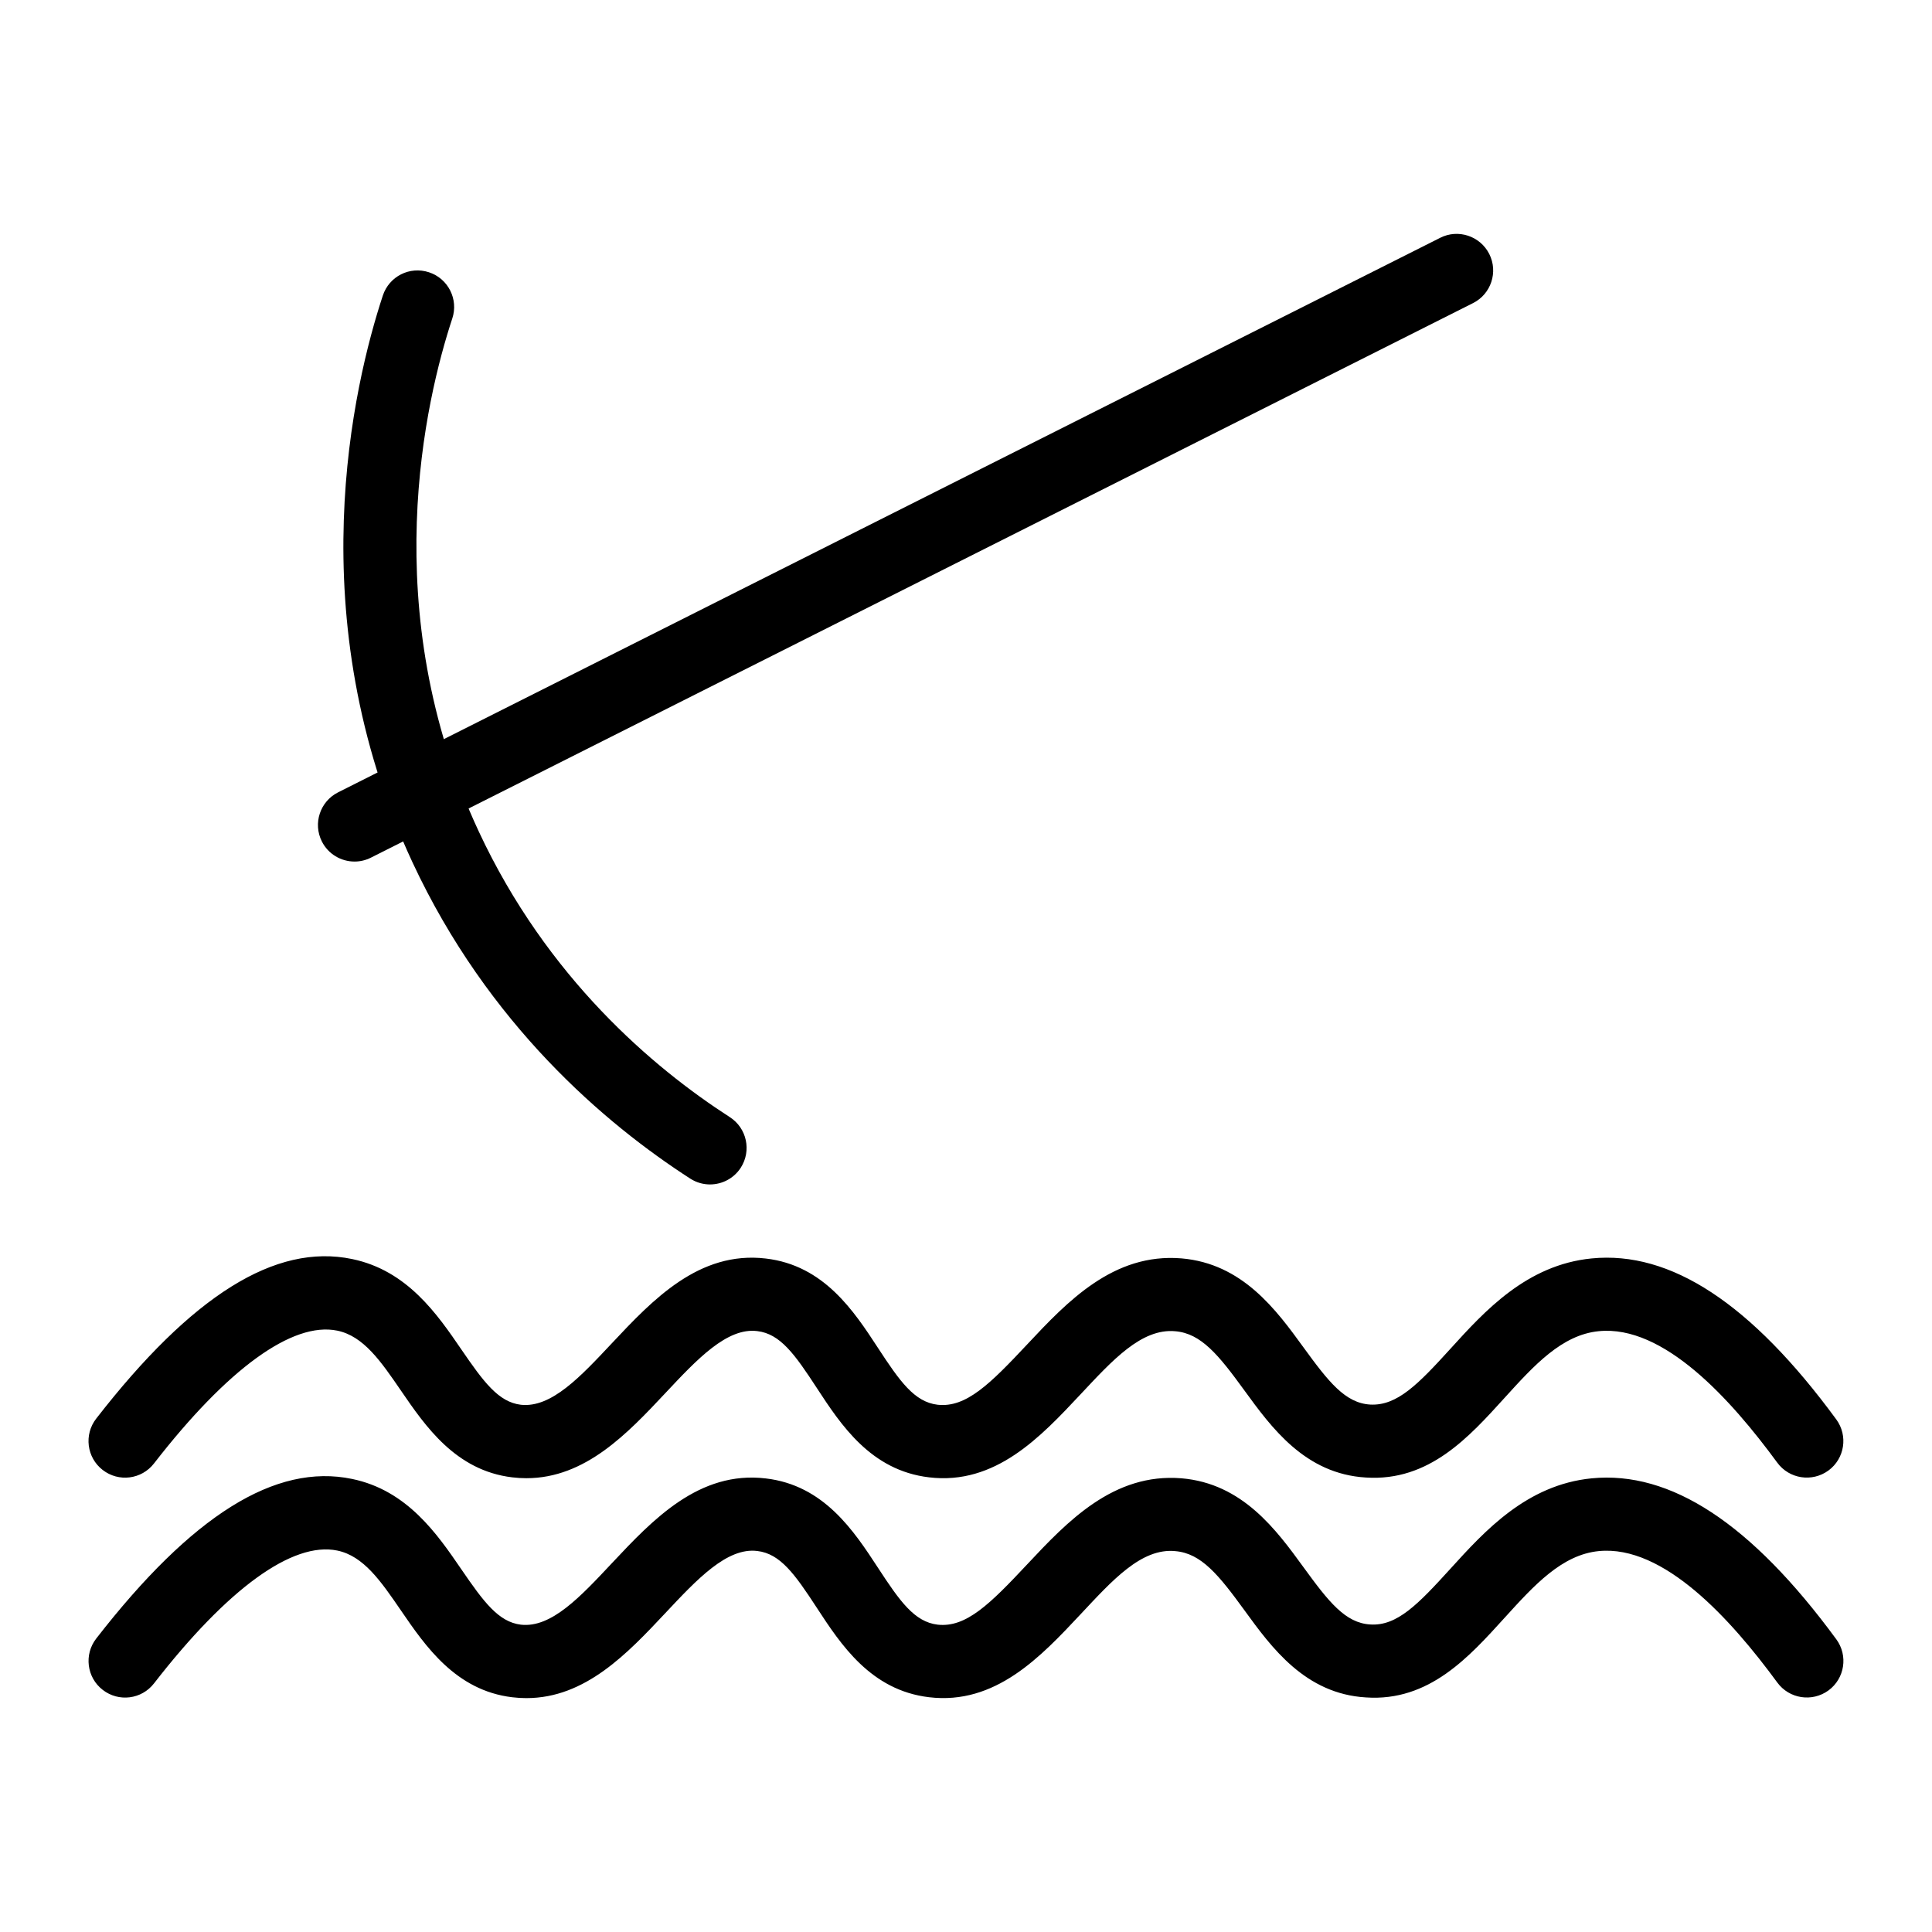 <?xml version="1.0" encoding="UTF-8"?>
<!-- Uploaded to: SVG Repo, www.svgrepo.com, Generator: SVG Repo Mixer Tools -->
<svg fill="#000000" width="800px" height="800px" version="1.1" viewBox="144 144 512 512" xmlns="http://www.w3.org/2000/svg">
 <g>
  <path d="m332.16 457.89c-1.797 0-3.613-0.496-5.242-1.547-22.508-14.516-53.562-40.84-73.602-83.805-30.332-65.051-15.602-126.71-7.863-150.21 1.676-5.082 7.113-7.859 12.242-6.168 5.082 1.676 7.844 7.152 6.168 12.234-7.019 21.301-20.398 77.188 7.012 135.95 18.09 38.781 46.172 62.578 66.543 75.715 4.496 2.898 5.789 8.895 2.894 13.395-1.852 2.867-4.973 4.434-8.152 4.434z"/>
  <path d="m237.96 372.32c-3.547 0-6.965-1.949-8.668-5.332-2.402-4.781-0.473-10.605 4.305-13.008l292.07-146.96c4.75-2.414 10.598-0.488 13.008 4.297 2.402 4.781 0.473 10.605-4.305 13.008l-292.07 146.96c-1.391 0.703-2.875 1.035-4.344 1.035z"/>
  <path d="m283.52 594.02c-1.23 0-2.496-0.074-3.785-0.23-14.949-1.797-23-13.543-29.465-22.98-5.316-7.758-9.906-14.457-16.891-15.898-11.863-2.438-29.047 10.059-48.566 35.207-3.281 4.231-9.348 5.012-13.598 1.711-4.231-3.277-4.996-9.367-1.711-13.598 25.348-32.648 47.496-46.535 67.801-42.297 14.629 3.023 22.566 14.613 28.941 23.922 5.922 8.648 9.859 13.984 15.793 14.699 8.09 0.914 15.82-7.449 24.164-16.34 10.777-11.477 23.059-24.52 40.723-22.418 15.434 1.789 23.371 13.922 29.746 23.672 5.801 8.879 9.668 14.359 15.82 15.082 7.523 0.836 13.879-5.469 23.719-15.977 10.691-11.41 22.879-24.27 40.883-22.812 16.207 1.367 25.16 13.688 32.359 23.582 6.652 9.141 11.062 14.766 17.684 15.156 7.113 0.465 12.699-5.371 21.309-14.844 8.98-9.887 20.145-22.191 37.363-23.883 20.891-2.039 42.246 11.879 64.84 42.664 3.16 4.316 2.234 10.379-2.082 13.543-4.332 3.16-10.391 2.223-13.551-2.078-12.32-16.801-30.137-36.535-47.316-34.848-9.785 0.961-17.137 9.055-24.914 17.621-9.422 10.375-20.02 22.305-36.785 21.16-16.105-0.945-25.043-13.23-32.215-23.102-6.812-9.363-11.438-15.09-18.316-15.668-8.988-0.883-16.691 7.754-25.121 16.746-10.559 11.277-22.566 24.062-40.125 21.973-15.449-1.824-23.391-13.965-29.766-23.719-5.789-8.859-9.652-14.324-15.762-15.035-8.031-1-15.98 7.508-24.363 16.445-9.973 10.617-21.172 22.543-36.812 22.543z"/>
  <path d="m283.51 535.74c-1.23 0-2.496-0.074-3.785-0.23-14.949-1.797-23-13.543-29.465-22.98-5.316-7.758-9.906-14.457-16.891-15.898-11.855-2.43-29.055 10.059-48.566 35.207-3.273 4.223-9.348 5.012-13.598 1.711-4.231-3.277-4.996-9.367-1.711-13.598 25.348-32.652 47.508-46.527 67.801-42.297 14.629 3.023 22.566 14.613 28.941 23.922 5.922 8.648 9.859 13.984 15.793 14.699 8.098 0.883 15.82-7.457 24.164-16.34 10.777-11.48 23.066-24.488 40.723-22.418 15.434 1.789 23.371 13.922 29.746 23.672 5.801 8.879 9.668 14.359 15.82 15.082 7.531 0.828 13.871-5.469 23.719-15.977 10.684-11.41 22.887-24.289 40.883-22.812 16.207 1.367 25.16 13.68 32.348 23.578 6.652 9.145 11.062 14.77 17.691 15.164 7.125 0.375 12.699-5.371 21.309-14.844 8.98-9.887 20.145-22.191 37.363-23.883 20.902-2.062 42.254 11.879 64.84 42.664 3.16 4.316 2.234 10.379-2.082 13.543-4.332 3.16-10.391 2.223-13.551-2.078-12.32-16.801-30.125-36.574-47.316-34.848-9.785 0.961-17.137 9.055-24.914 17.621-9.422 10.379-20.012 22.254-36.785 21.16-16.113-0.945-25.043-13.23-32.227-23.105-6.805-9.363-11.43-15.086-18.309-15.664-8.98-0.809-16.691 7.758-25.121 16.746-10.559 11.273-22.555 24.086-40.125 21.973-15.449-1.824-23.391-13.965-29.766-23.719-5.789-8.859-9.652-14.324-15.762-15.035-8.023-1-15.98 7.508-24.363 16.445-9.961 10.609-21.164 22.539-36.805 22.539z"/>
 </g>
</svg>